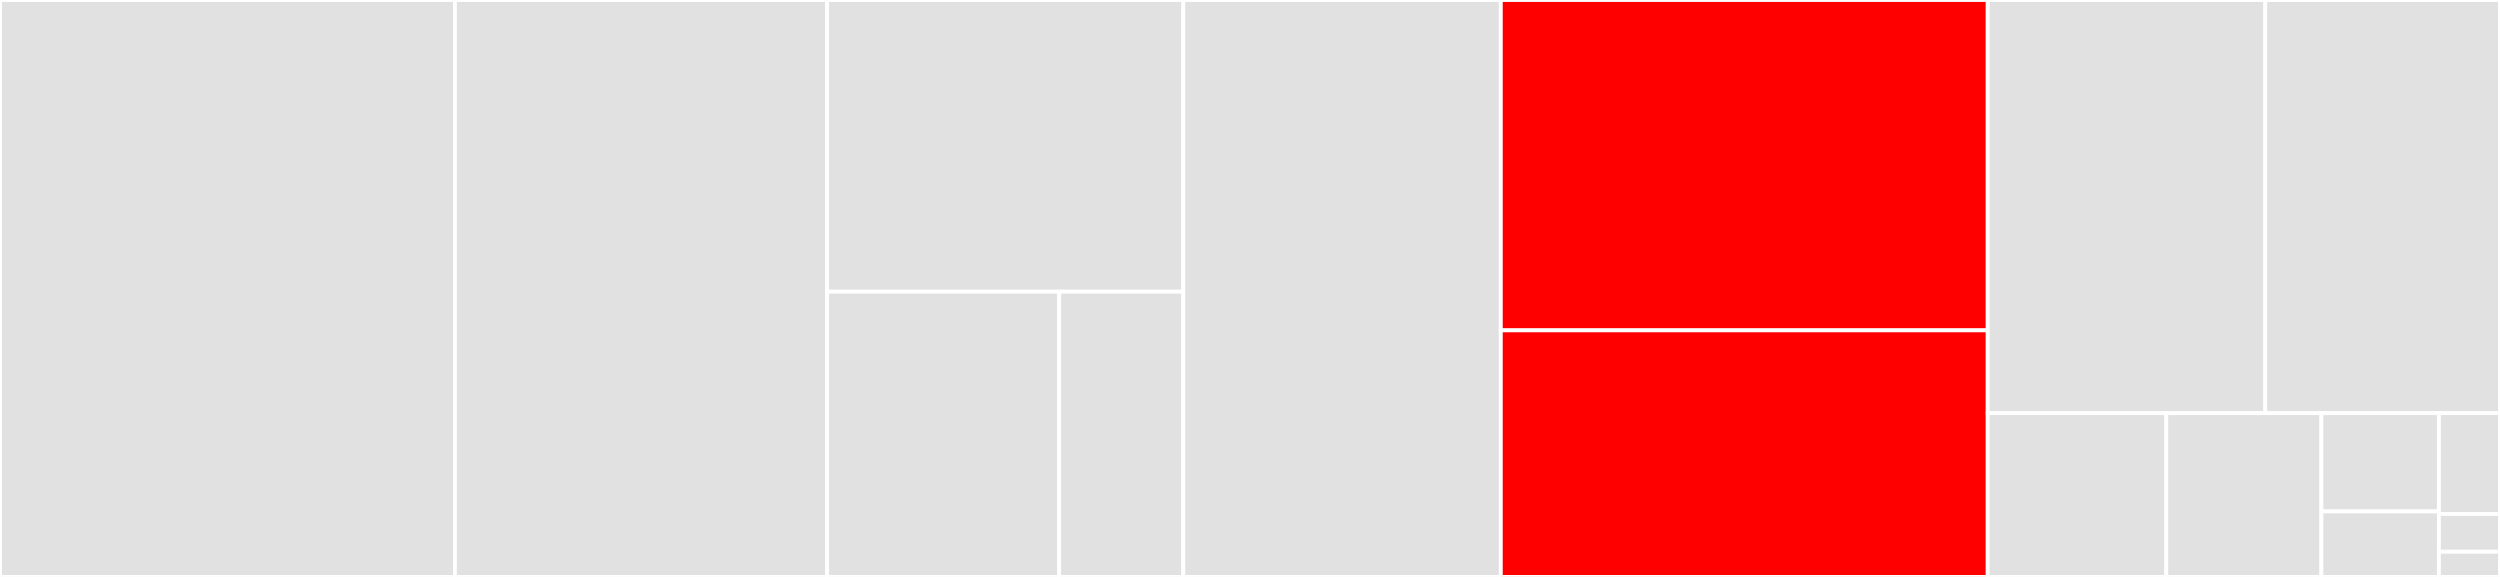<svg baseProfile="full" width="650" height="150" viewBox="0 0 650 150" version="1.1"
xmlns="http://www.w3.org/2000/svg" xmlns:ev="http://www.w3.org/2001/xml-events"
xmlns:xlink="http://www.w3.org/1999/xlink">

<rect x="0" y="0" width="650" height="150" fill="#333333" stroke="none"/>

<style>rect.s{mask:url(#mask);}</style>
<defs>
  <pattern id="white" width="4" height="4" patternUnits="userSpaceOnUse" patternTransform="rotate(45)">
    <rect width="2" height="2" transform="translate(0,0)" fill="white"></rect>
  </pattern>
  <mask id="mask">
    <rect x="0" y="0" width="100%" height="100%" fill="url(#white)"></rect>
  </mask>
</defs>

<rect x="0" y="0" width="118.276" height="150.0" fill="#e1e1e1" stroke="white" stroke-width="1" class=" tooltipped" data-content="rest/utils.py"><title>rest/utils.py</title></rect>
<rect x="118.276" y="0" width="96.772" height="150.0" fill="#e1e1e1" stroke="white" stroke-width="1" class=" tooltipped" data-content="rest/workflows.py"><title>rest/workflows.py</title></rect>
<rect x="215.048" y="0" width="92.609" height="75.843" fill="#e1e1e1" stroke="white" stroke-width="1" class=" tooltipped" data-content="rest/workflows_workspace.py"><title>rest/workflows_workspace.py</title></rect>
<rect x="215.048" y="75.843" width="60.336" height="74.157" fill="#e1e1e1" stroke="white" stroke-width="1" class=" tooltipped" data-content="rest/workflows_status.py"><title>rest/workflows_status.py</title></rect>
<rect x="275.384" y="75.843" width="32.273" height="74.157" fill="#e1e1e1" stroke="white" stroke-width="1" class=" tooltipped" data-content="rest/workflows_session.py"><title>rest/workflows_session.py</title></rect>
<rect x="307.657" y="0" width="82.551" height="150.0" fill="#e1e1e1" stroke="white" stroke-width="1" class=" tooltipped" data-content="workflow_run_manager.py"><title>workflow_run_manager.py</title></rect>
<rect x="390.208" y="0" width="126.601" height="85.89" fill="red" stroke="white" stroke-width="1" class=" tooltipped" data-content="dask.py"><title>dask.py</title></rect>
<rect x="390.208" y="85.89" width="126.601" height="64.11" fill="red" stroke="white" stroke-width="1" class=" tooltipped" data-content="consumer.py"><title>consumer.py</title></rect>
<rect x="516.809" y="0" width="72.165" height="107.422" fill="#e1e1e1" stroke="white" stroke-width="1" class=" tooltipped" data-content="config.py"><title>config.py</title></rect>
<rect x="588.974" y="0" width="61.026" height="107.422" fill="#e1e1e1" stroke="white" stroke-width="1" class=" tooltipped" data-content="k8s.py"><title>k8s.py</title></rect>
<rect x="516.809" y="107.422" width="46.434" height="42.578" fill="#e1e1e1" stroke="white" stroke-width="1" class=" tooltipped" data-content="opensearch.py"><title>opensearch.py</title></rect>
<rect x="563.243" y="107.422" width="40.324" height="42.578" fill="#e1e1e1" stroke="white" stroke-width="1" class=" tooltipped" data-content="factory.py"><title>factory.py</title></rect>
<rect x="603.566" y="107.422" width="30.548" height="25.547" fill="#e1e1e1" stroke="white" stroke-width="1" class=" tooltipped" data-content="cli.py"><title>cli.py</title></rect>
<rect x="603.566" y="132.969" width="30.548" height="17.031" fill="#e1e1e1" stroke="white" stroke-width="1" class=" tooltipped" data-content="app.py"><title>app.py</title></rect>
<rect x="634.115" y="107.422" width="15.885" height="26.202" fill="#e1e1e1" stroke="white" stroke-width="1" class=" tooltipped" data-content="errors.py"><title>errors.py</title></rect>
<rect x="634.115" y="133.624" width="15.885" height="9.826" fill="#e1e1e1" stroke="white" stroke-width="1" class=" tooltipped" data-content="__init__.py"><title>__init__.py</title></rect>
<rect x="634.115" y="143.45" width="15.885" height="6.55" fill="#e1e1e1" stroke="white" stroke-width="1" class=" tooltipped" data-content="version.py"><title>version.py</title></rect>
</svg>